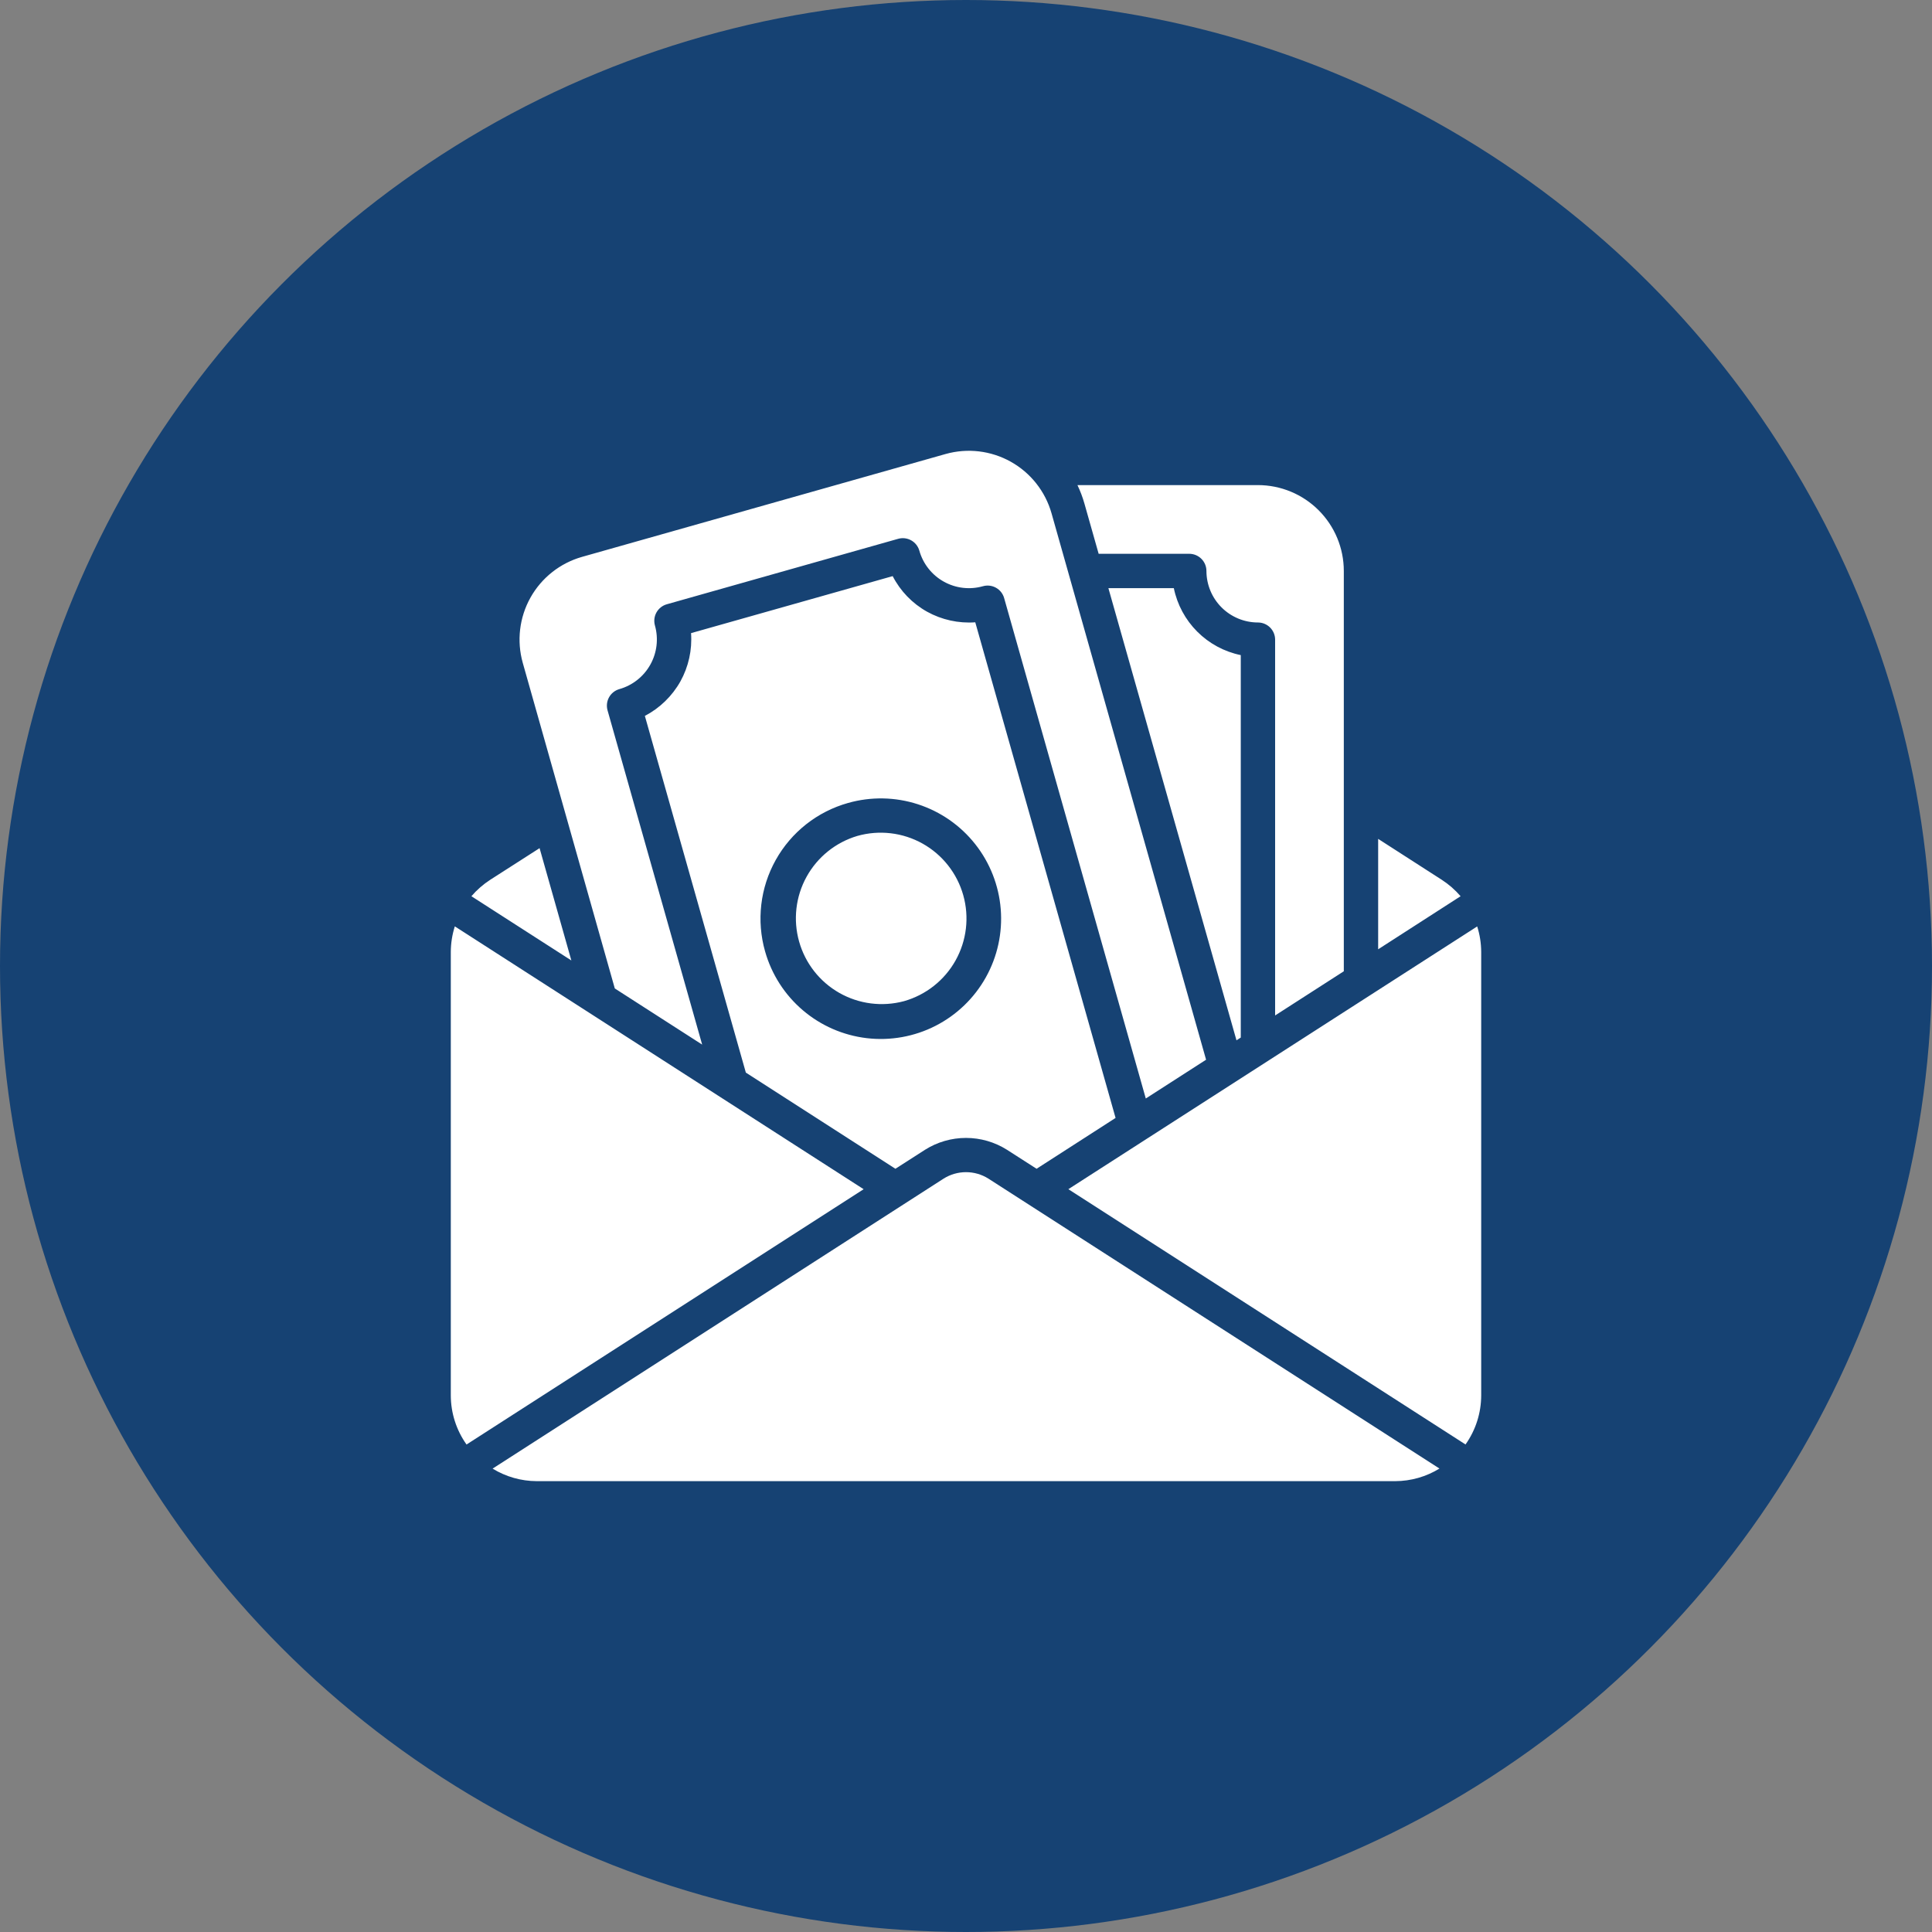<svg width="150" height="150" viewBox="0 0 150 150" fill="none" xmlns="http://www.w3.org/2000/svg">
<rect x="0" y="0" width="150" height="150" fill="#808080" stroke="none"/>
<circle cx="75" cy="75" r="75" fill="#164273"/>
<path d="M96.333 50.863V80.556L96 80.77L86.055 45.663H91.135C91.398 46.943 92.031 48.118 92.955 49.042C93.879 49.966 95.053 50.599 96.333 50.863ZM85.299 42.996H92.333C92.687 42.996 93.026 43.137 93.276 43.387C93.526 43.637 93.667 43.976 93.667 44.33C93.668 45.39 94.09 46.407 94.839 47.157C95.589 47.907 96.606 48.329 97.667 48.33C98.02 48.33 98.359 48.47 98.609 48.72C98.859 48.97 99 49.309 99 49.663V78.84L104.333 75.41V44.33C104.333 42.562 103.63 40.867 102.38 39.617C101.13 38.366 99.435 37.664 97.667 37.663H83.653C83.877 38.131 84.06 38.617 84.2 39.116L85.299 42.996ZM47.733 76.743L54.516 81.103L47.169 55.148C47.122 54.98 47.108 54.804 47.128 54.63C47.148 54.456 47.203 54.287 47.288 54.135C47.374 53.981 47.488 53.847 47.626 53.738C47.763 53.63 47.921 53.549 48.089 53.502C49.11 53.212 49.973 52.529 50.491 51.603C51.008 50.677 51.137 49.584 50.849 48.563C50.802 48.395 50.788 48.218 50.808 48.044C50.828 47.87 50.883 47.702 50.968 47.549C51.054 47.396 51.168 47.262 51.306 47.153C51.443 47.044 51.601 46.964 51.769 46.916L69.731 41.834C69.899 41.786 70.076 41.772 70.249 41.792C70.423 41.813 70.592 41.867 70.745 41.953C70.897 42.038 71.032 42.153 71.141 42.29C71.249 42.428 71.33 42.585 71.377 42.754C71.52 43.259 71.761 43.732 72.086 44.144C72.412 44.557 72.815 44.901 73.274 45.157C73.733 45.413 74.237 45.577 74.759 45.638C75.281 45.699 75.809 45.657 76.315 45.514C76.483 45.466 76.659 45.452 76.834 45.472C77.007 45.493 77.176 45.547 77.329 45.633C77.482 45.718 77.616 45.833 77.725 45.97C77.833 46.108 77.914 46.265 77.961 46.434L88.959 85.287L93.64 82.276L81.64 39.85C81.157 38.15 80.02 36.711 78.478 35.849C76.936 34.986 75.114 34.771 73.413 35.25L45.187 43.236C43.487 43.719 42.048 44.856 41.185 46.398C40.323 47.941 40.108 49.762 40.587 51.463L47.733 76.743ZM70.187 77.73C71.887 77.248 73.327 76.111 74.19 74.569C75.052 73.026 75.267 71.204 74.787 69.503C74.55 68.66 74.148 67.873 73.606 67.185C73.064 66.497 72.392 65.923 71.628 65.496C70.864 65.069 70.023 64.796 69.153 64.695C68.283 64.593 67.402 64.664 66.56 64.903C64.88 65.402 63.464 66.543 62.619 68.078C61.773 69.613 61.567 71.42 62.044 73.106C62.52 74.793 63.642 76.223 65.166 77.089C66.691 77.954 68.494 78.184 70.187 77.73ZM52.827 52.903C53.46 51.761 53.747 50.459 53.653 49.156L69.307 44.73C69.905 45.892 70.832 46.852 71.973 47.49C73.115 48.123 74.417 48.41 75.72 48.316L86.613 86.796L80.48 90.743L78.173 89.263C77.223 88.665 76.123 88.348 75 88.348C73.877 88.348 72.777 88.665 71.827 89.263L69.52 90.743L57.907 83.276L50.067 55.583C51.227 54.976 52.186 54.045 52.827 52.903ZM59.4 73.863C59.902 75.641 60.919 77.231 62.325 78.43C63.73 79.63 65.459 80.385 67.294 80.602C69.129 80.818 70.987 80.486 72.632 79.646C74.278 78.806 75.638 77.497 76.539 75.884C77.441 74.272 77.844 72.428 77.697 70.586C77.55 68.744 76.861 66.987 75.715 65.538C74.57 64.088 73.02 63.011 71.262 62.442C69.504 61.873 67.618 61.839 65.84 62.343C64.66 62.675 63.556 63.236 62.593 63.995C61.631 64.754 60.827 65.696 60.229 66.766C59.63 67.837 59.249 69.014 59.107 70.232C58.965 71.45 59.064 72.684 59.4 73.863ZM114.689 71.928L82.947 92.328L113.783 112.148C114.574 111.032 114.999 109.698 115 108.33V73.908C114.997 73.237 114.892 72.569 114.689 71.928ZM41.893 65.85L38.067 68.303C37.519 68.657 37.025 69.088 36.6 69.583L44.36 74.57L41.893 65.85ZM111.933 68.303L107 65.13V73.703L113.4 69.583C112.975 69.088 112.481 68.657 111.933 68.303ZM73.263 91.507L38.245 114.023C39.275 114.655 40.459 114.991 41.667 114.996H108.333C109.544 114.991 110.729 114.652 111.76 114.018L76.733 91.504C76.213 91.178 75.612 91.006 74.998 91.006C74.384 91.007 73.782 91.18 73.263 91.507ZM35.312 71.923C35.108 72.565 35.003 73.235 35 73.908V108.33C35.001 109.7 35.428 111.035 36.221 112.152L67.053 92.33L35.312 71.923Z" fill="white"/>
</svg>
